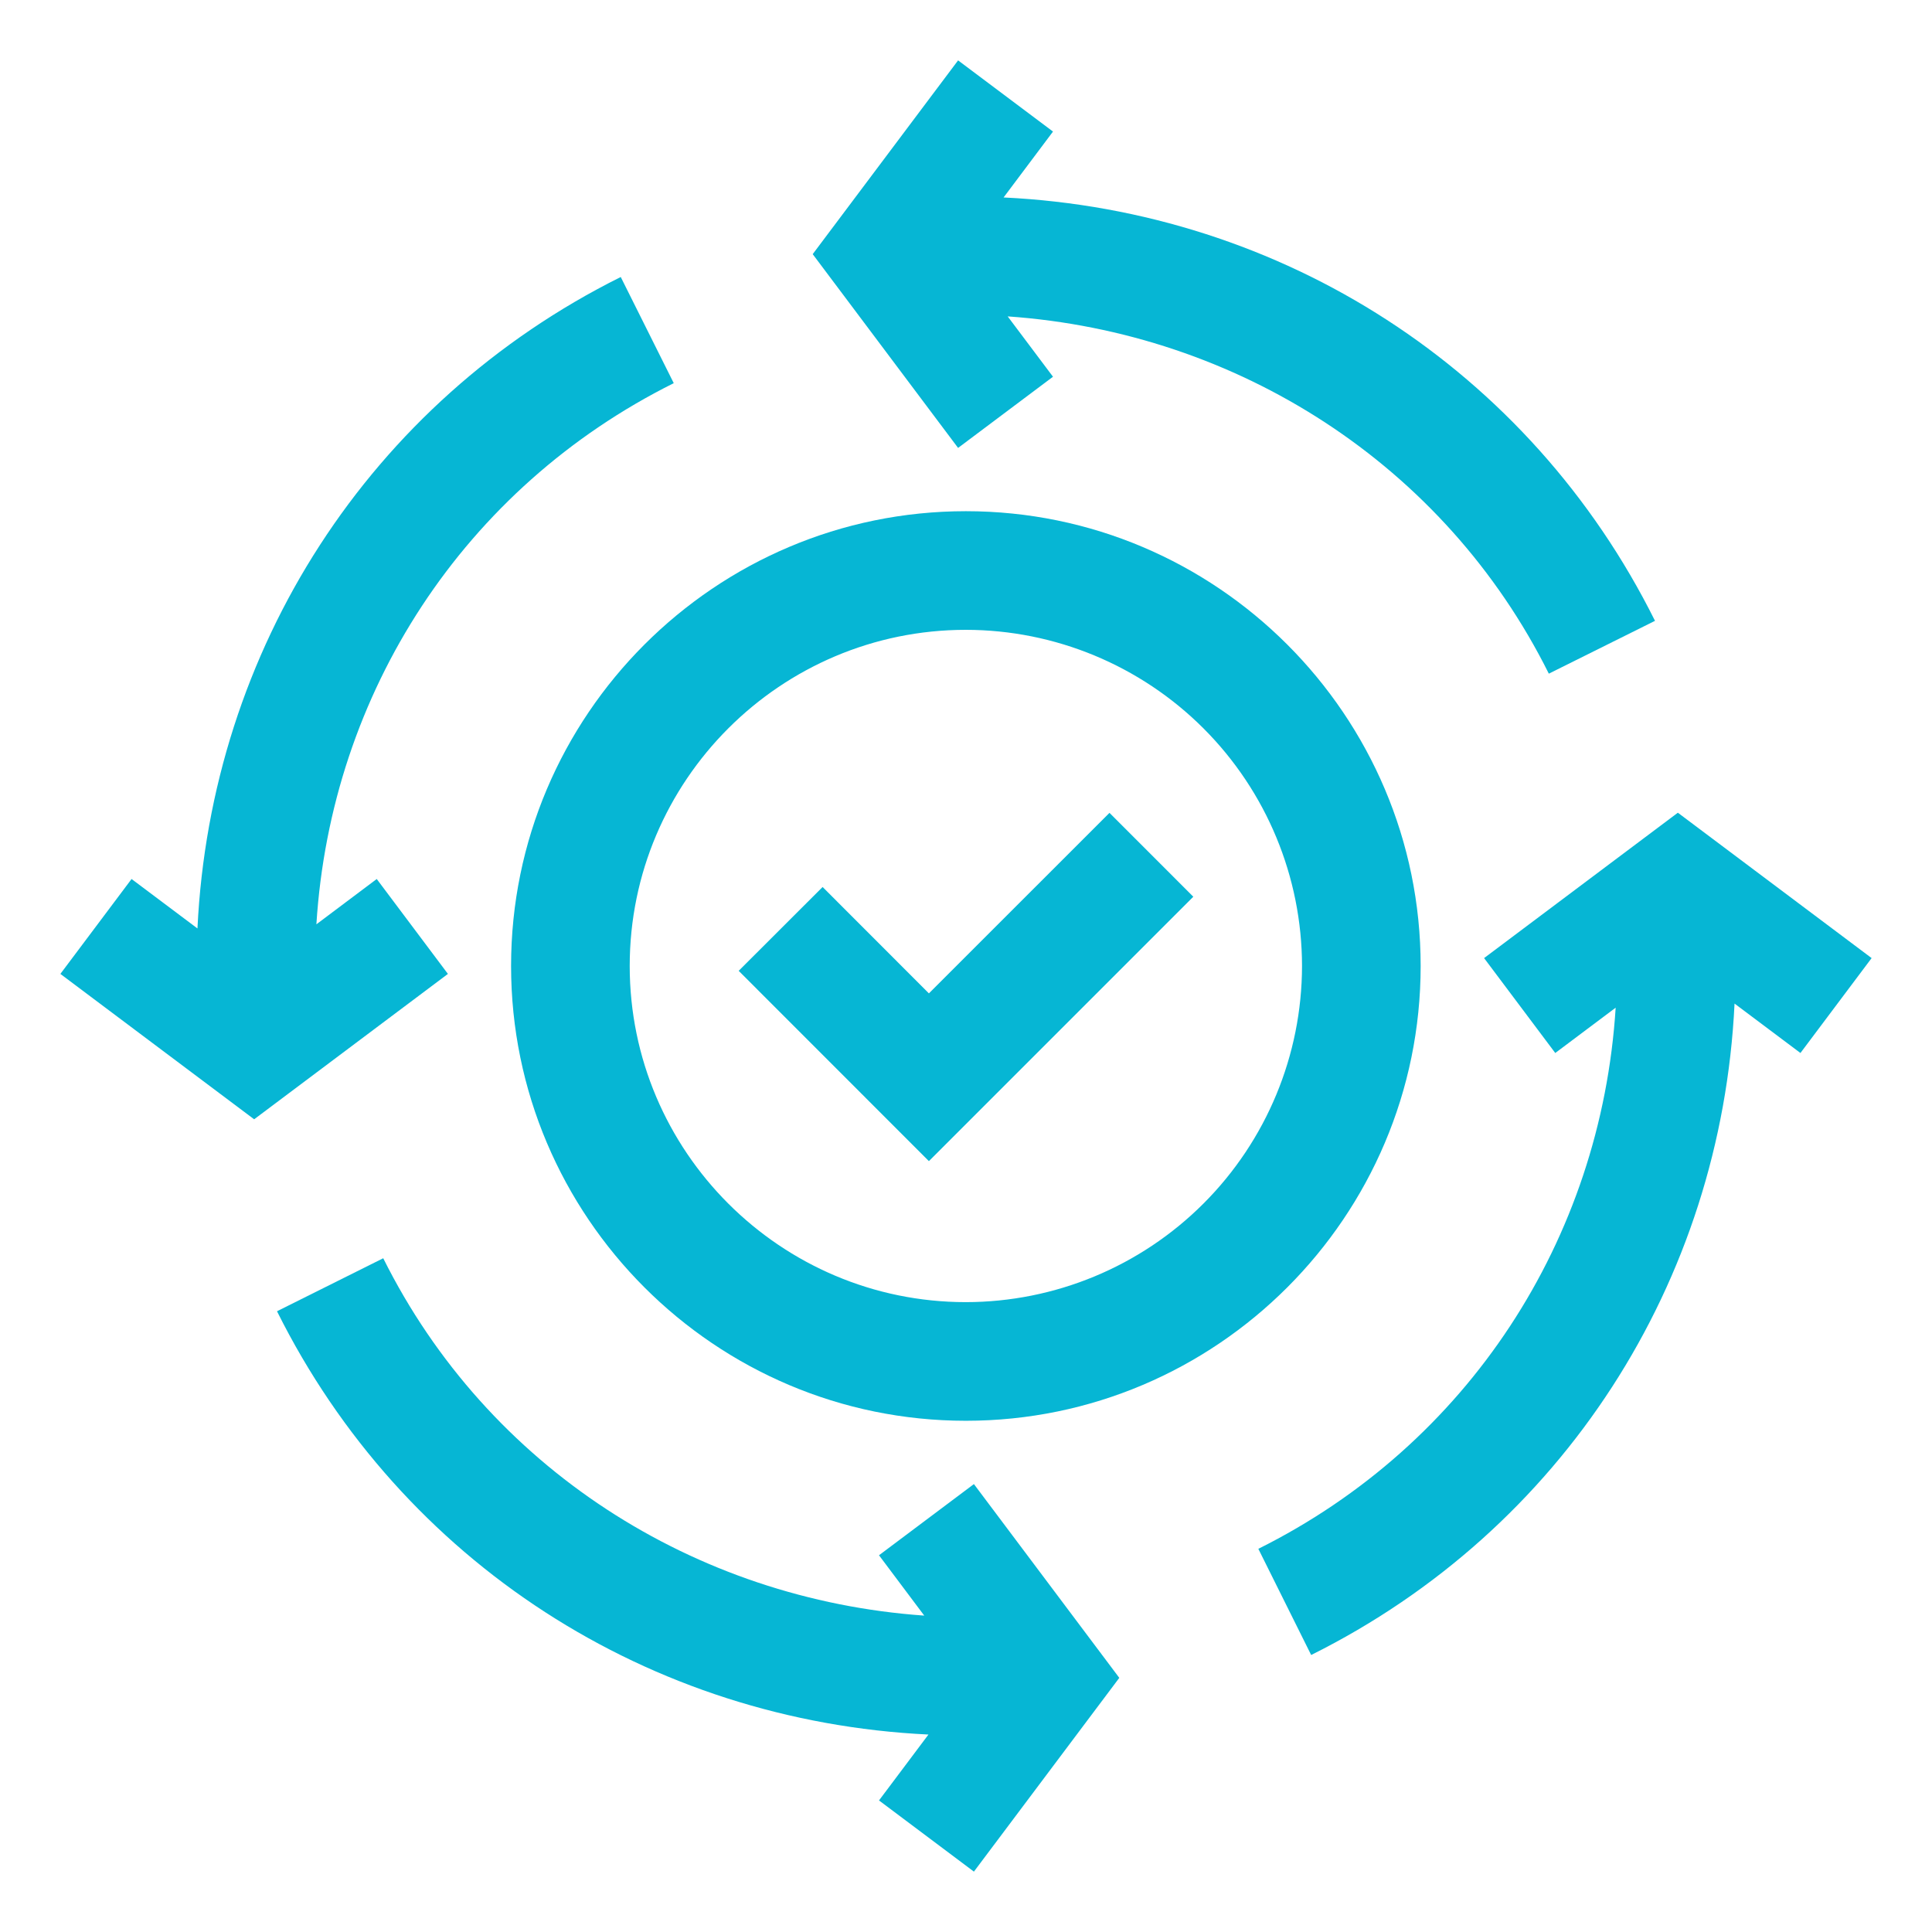 <?xml version="1.0" encoding="UTF-8"?> <svg xmlns="http://www.w3.org/2000/svg" width="64" height="64" viewBox="0 0 64 64" fill="none"><path d="M16.93 31.999C16.93 40.305 23.689 47.065 31.995 47.065C40.301 47.065 47.061 40.305 47.061 31.999C47.061 23.693 40.301 16.934 31.995 16.934C23.689 16.934 16.93 23.693 16.93 31.999ZM43.131 31.999C43.128 34.952 41.954 37.782 39.866 39.87C37.778 41.958 34.948 43.132 31.995 43.135C25.856 43.135 20.86 38.141 20.86 31.999C20.86 25.858 25.856 20.864 31.995 20.864C34.948 20.866 37.778 22.041 39.866 24.128C41.954 26.216 43.128 29.047 43.131 31.999Z" fill="#06B6D4"></path><path d="M27.25 29.383L24.47 32.16L30.771 38.464L39.53 29.705L36.753 26.927L30.771 32.907L27.25 29.383ZM62 31.738L55.581 26.922L49.162 31.738L51.52 34.882L53.521 33.381C53.037 41.058 48.627 47.849 41.684 51.307L43.434 54.824C51.763 50.676 57.017 42.478 57.459 33.245L59.642 34.882L62 31.738ZM34.882 12.48L33.381 10.481C40.982 11.011 47.852 15.381 51.307 22.316L54.824 20.566C50.676 12.237 42.478 6.983 33.245 6.541L34.882 4.358L31.738 2L26.922 8.419L31.738 14.838L34.882 12.48ZM12.48 29.118L10.481 30.619C10.963 22.942 15.373 16.154 22.319 12.693L20.563 9.176C12.237 13.324 6.983 21.522 6.541 30.756L4.358 29.118L2 32.262L8.419 37.078L14.838 32.262L12.48 29.118ZM29.118 51.52L30.617 53.519C23.013 52.984 16.151 48.619 12.695 41.681L9.176 43.437C13.324 51.763 21.522 57.017 30.756 57.459L29.118 59.642L32.262 62L37.078 55.581L32.262 49.162L29.118 51.52Z" fill="#06B6D4"></path></svg> 